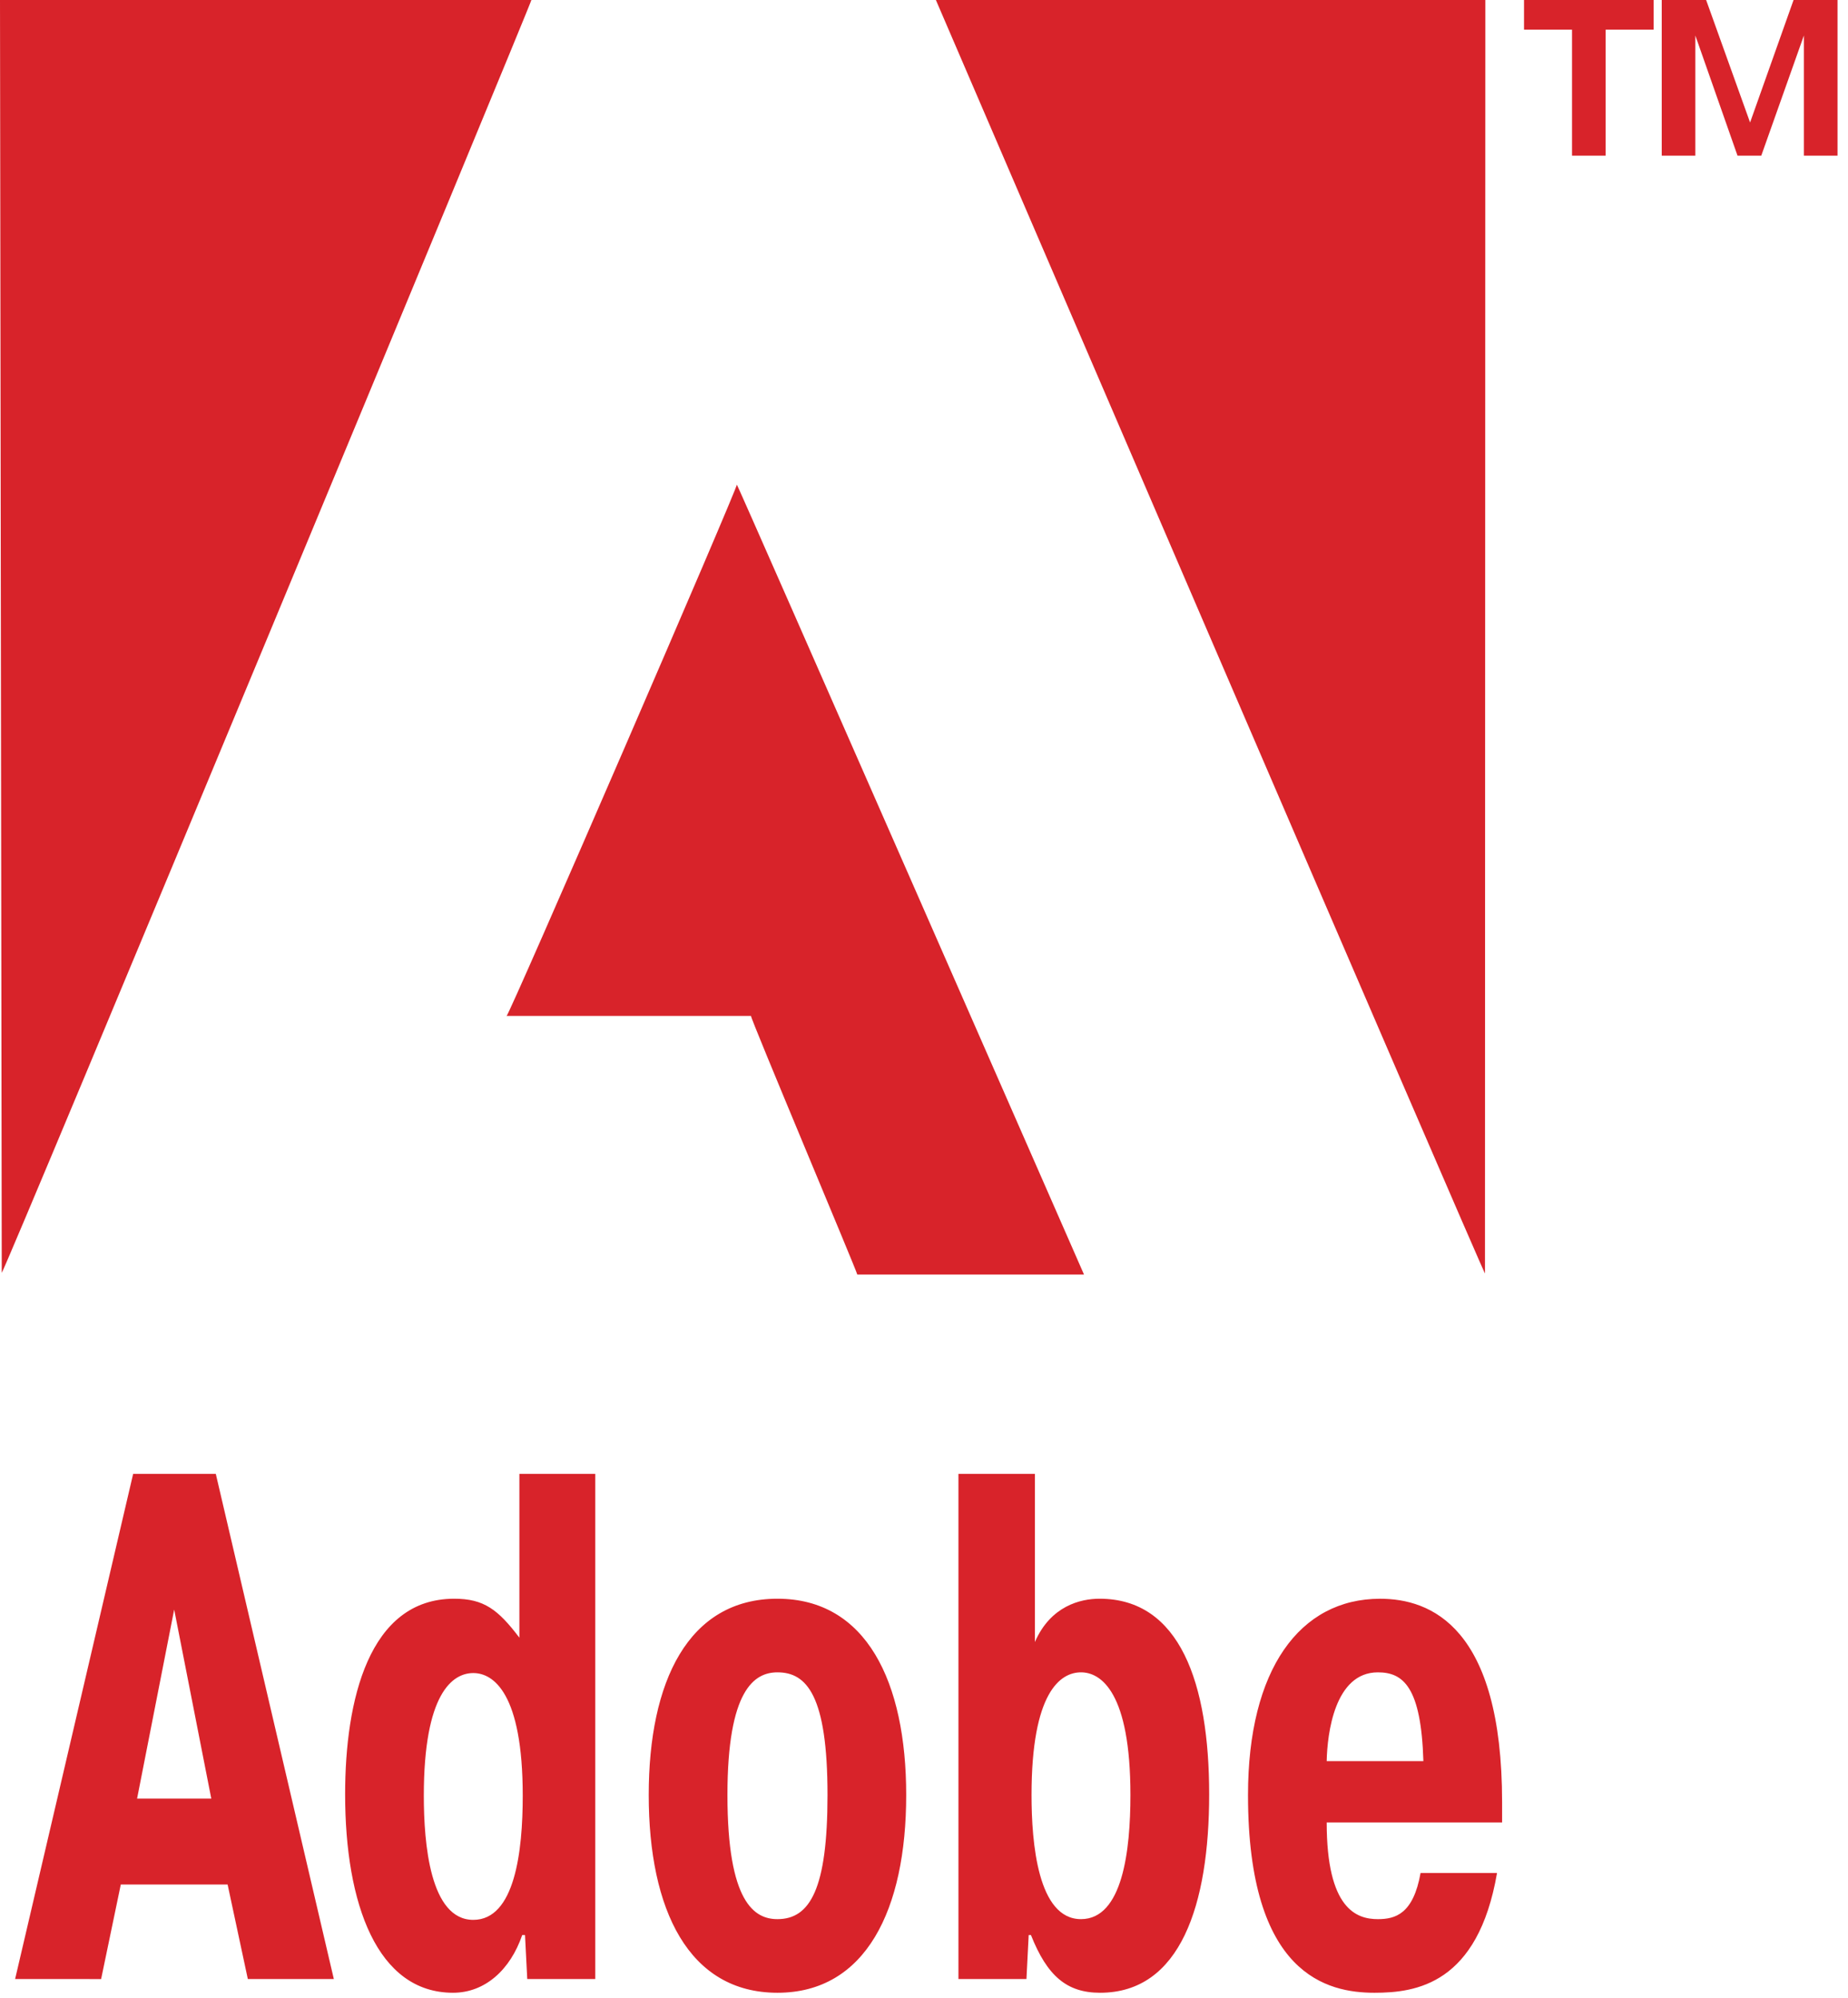 <svg xmlns="http://www.w3.org/2000/svg" width="74" height="80"  xmlns:v="https://vecta.io/nano"><path d="M29.505 19.404c.062.063 13.915 31.66 13.902 31.634h-9.079c0-.098-4.3-10.302-4.255-10.355h-9.788c.088.026 9.357-21.385 9.22-21.279M0 0h21.278C21.34-.013.142 51.034.07 50.967L0 0m37.476 0h22.002l-.015 50.994C59.476 51.158 37.476 0 37.476 0M8.641 59.02l4.727 20.23H9.924l-.81-3.786H4.837l-.788 3.786H.605l4.727-20.23H8.64zm-.18 13.005l-1.486-7.571-1.486 7.571h2.972zm12.652 7.225l-.09-1.763h-.112c-.473 1.387-1.486 2.312-2.77 2.312-3.038 0-4.321-3.555-4.321-7.947 0-3.757.945-7.832 4.367-7.832 1.193 0 1.756.434 2.611 1.56v-6.56h3.039v20.23h-2.724zm-2.16-12.253c-.833 0-1.982.81-1.982 4.913 0 1.907.248 4.97 1.981 4.97 1.666 0 1.98-2.745 1.98-4.97 0-4.104-1.17-4.913-1.98-4.913zm7.024 4.883c0-4.536 1.576-7.86 5.155-7.86 3.557 0 5.155 3.324 5.155 7.86 0 4.596-1.62 7.919-5.155 7.919-3.556 0-5.155-3.323-5.155-7.918zm7.159 0c0-3.988-.833-4.912-2.004-4.912-.923 0-2.003.694-2.003 4.913 0 4.306 1.08 4.97 2.003 4.97 1.306 0 2.004-1.213 2.004-4.97zm7.967 7.37h-2.724V59.02h3.061v6.734c.63-1.445 1.824-1.734 2.589-1.734 3.218 0 4.39 3.382 4.39 7.832 0 4.422-1.148 7.947-4.368 7.947-1.328 0-2.116-.665-2.769-2.312h-.09l-.09 1.763zm2.183-2.399c1.666 0 1.98-2.745 1.98-4.97 0-4.104-1.17-4.913-1.98-4.913-.833 0-1.98.809-1.98 4.913 0 1.907.247 4.97 1.98 4.97zm16.66-1.849c-.765 4.45-3.241 4.797-4.907 4.797-1.869 0-5.065-.694-5.065-7.918 0-5.029 2.071-7.86 5.29-7.86 2.026 0 4.885 1.126 4.885 8.149v.809h-7.024c0 3.467 1.194 3.872 2.049 3.872.698 0 1.418-.202 1.71-1.849h3.062zm-2.949-4.48c-.09-2.976-.81-3.554-1.823-3.554-1.733 0-2.026 2.456-2.049 3.554h3.872zm4.03-69.334V0h5.19v1.188h-1.921v5.046h-1.347V1.188h-1.922zm6.86.233v4.813h-1.346V0h1.778l1.76 4.905L71.82 0h1.76v6.234h-1.346V1.421l-1.707 4.813h-.951l-1.689-4.813z" fill="#d8232a" fill-rule="evenodd"/></svg>